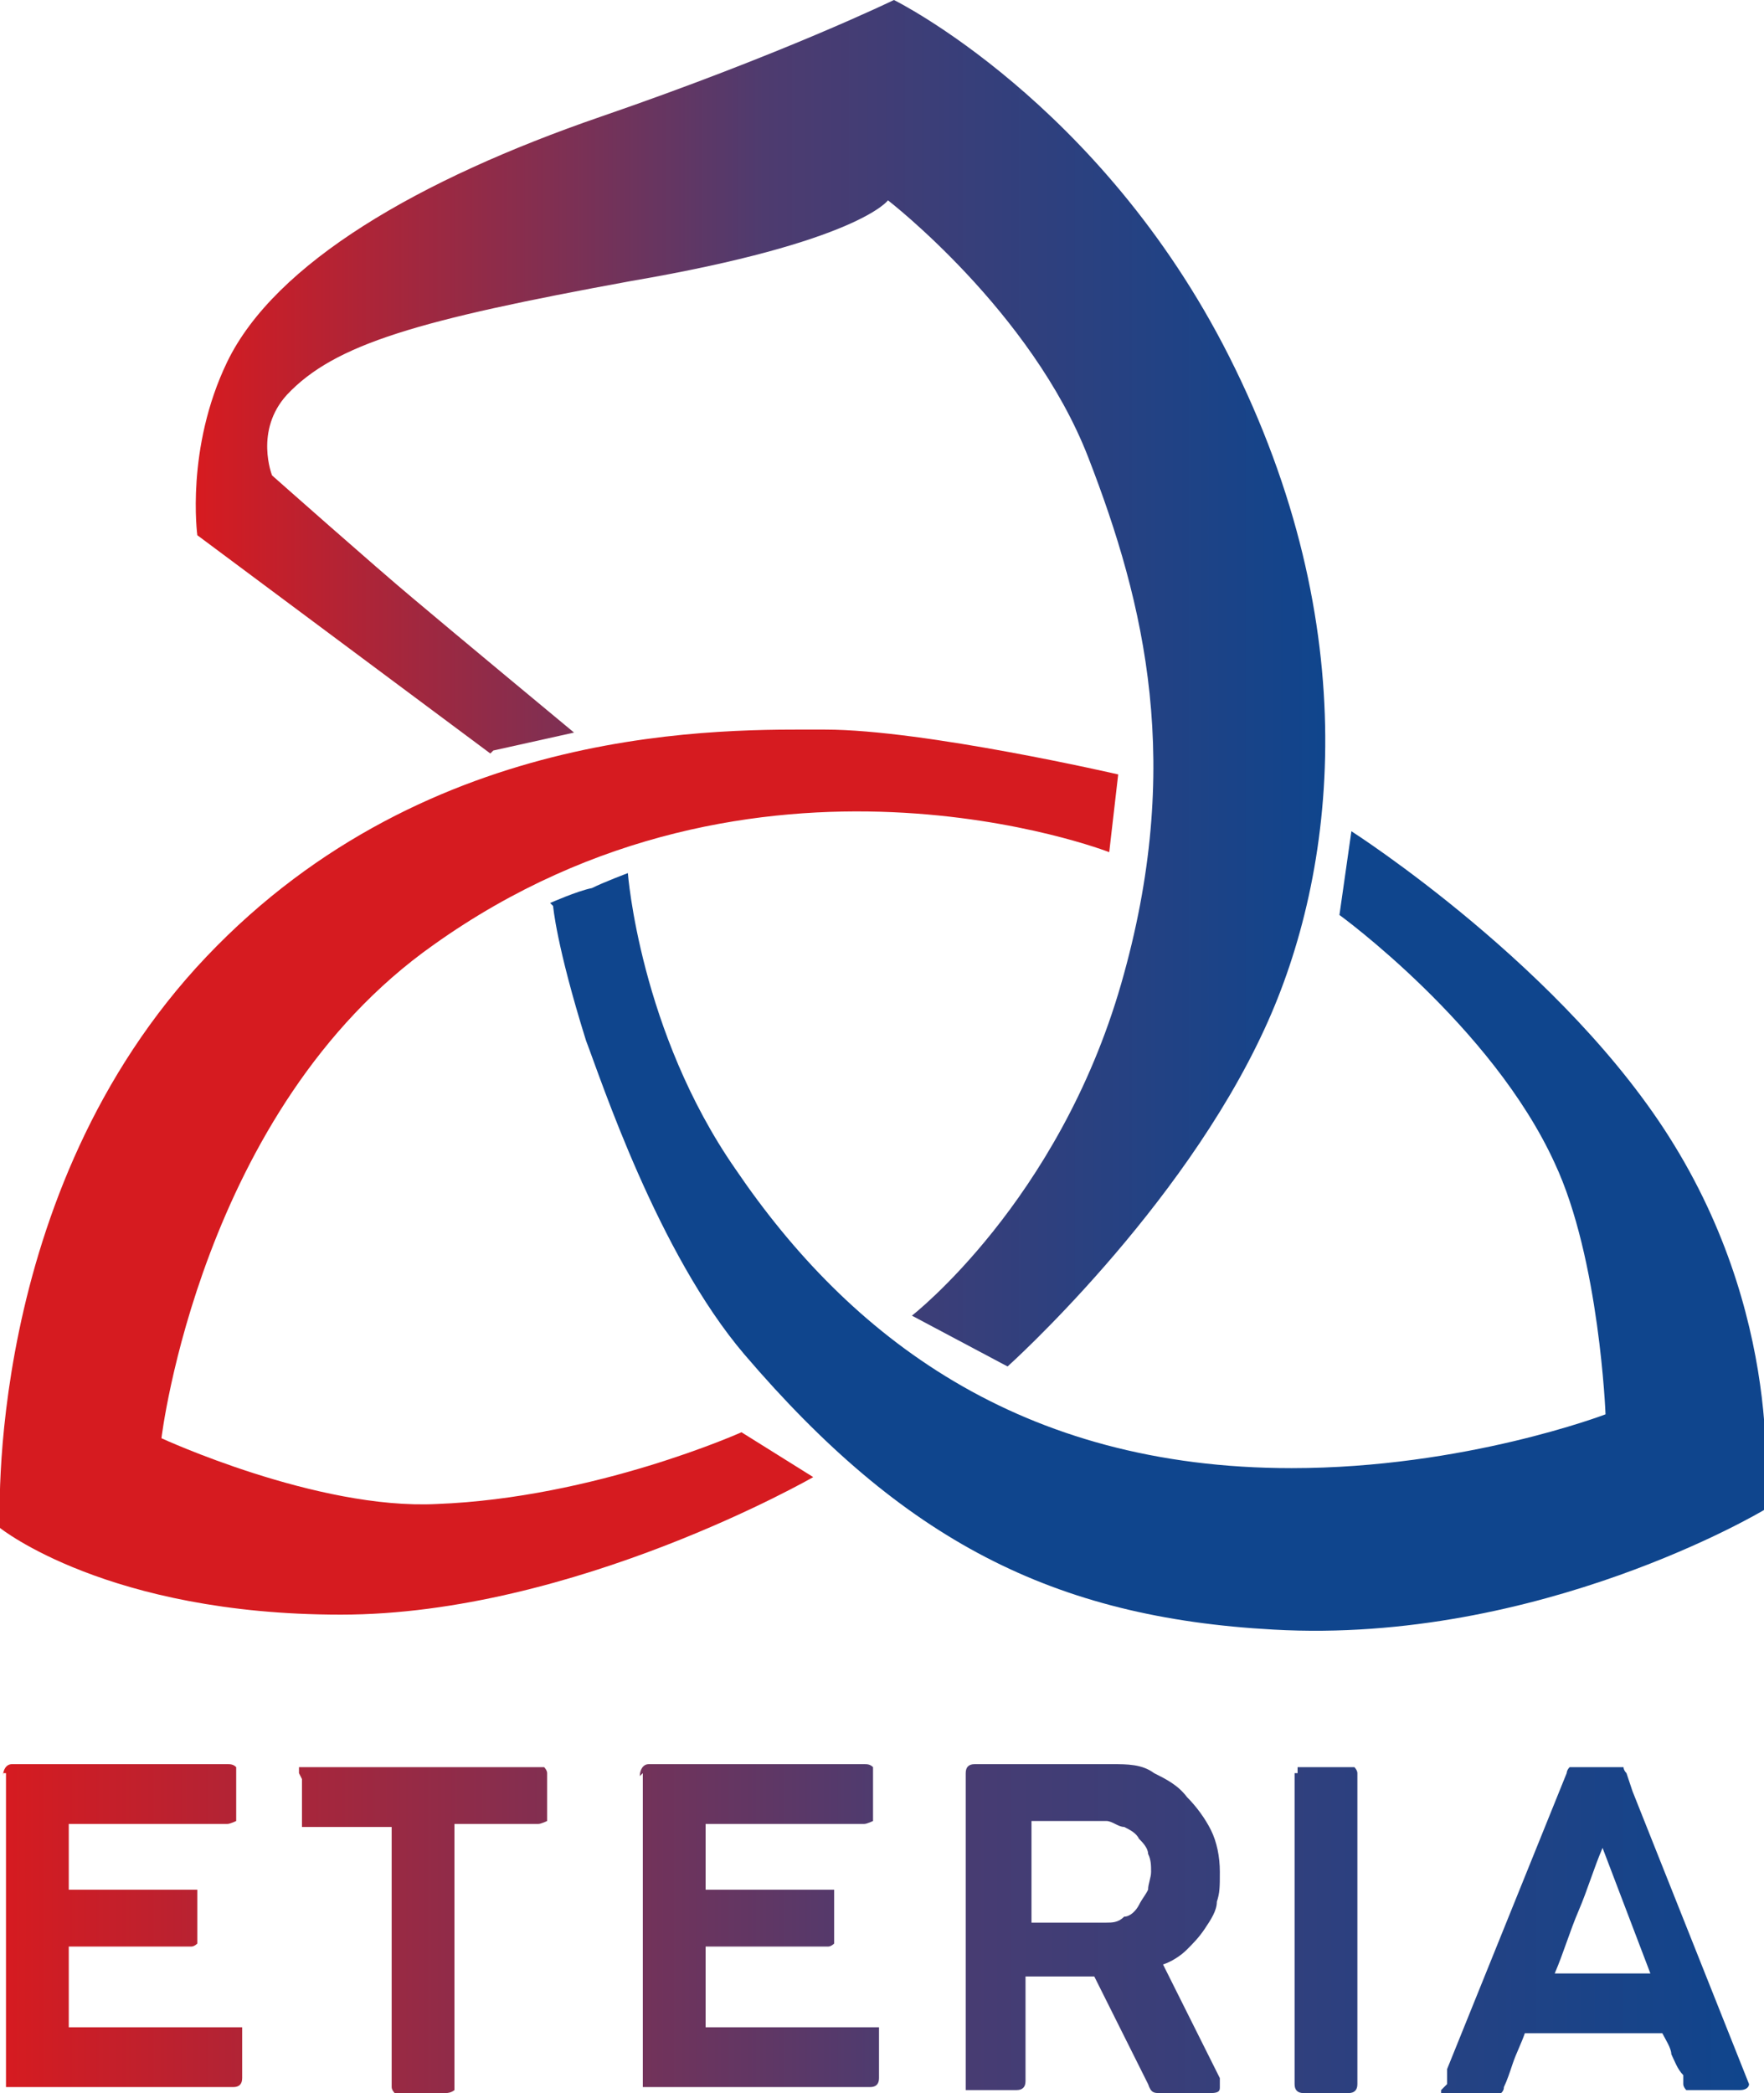 <?xml version="1.0" encoding="UTF-8"?>
<svg id="Layer_1" xmlns="http://www.w3.org/2000/svg" xmlns:xlink="http://www.w3.org/1999/xlink" version="1.1" viewBox="0 0 59 70">
  <!-- Generator: Adobe Illustrator 29.3.1, SVG Export Plug-In . SVG Version: 2.1.0 Build 151)  -->
  <defs>
    <style>
      .st0 {
        fill: none;
      }

      .st1 {
        fill: url(#linear-gradient1);
      }

      .st2 {
        fill: url(#linear-gradient);
      }

      .st3 {
        fill: #0f458d;
      }

      .st4 {
        fill: #d61b20;
      }

      .st5 {
        clip-path: url(#clippath);
      }
    </style>
    <clipPath id="clippath">
      <rect class="st0" width="59" height="70"/>
    </clipPath>
    <linearGradient id="linear-gradient" x1=".1" y1="5.5" x2="58.7" y2="5.5" gradientTransform="translate(0 70) scale(1 -1)" gradientUnits="userSpaceOnUse">
      <stop offset="0" stop-color="#d61b20"/>
      <stop offset=".5" stop-color="#4e3b6f"/>
      <stop offset="1" stop-color="#0f458d"/>
    </linearGradient>
    <linearGradient id="linear-gradient1" x1="6.6" y1="47.2" x2="44.5" y2="47.2" gradientTransform="translate(0 70) scale(1 -1)" gradientUnits="userSpaceOnUse">
      <stop offset="0" stop-color="#d61b20"/>
      <stop offset=".5" stop-color="#4e3b6f"/>
      <stop offset="1" stop-color="#0f458d"/>
    </linearGradient>
  </defs>
  <g class="st5">
    <g>
      <path class="st2" d="M.1,59.4c0-.2.1-.4.3-.4h7.2c.1,0,.2,0,.3.1,0,0,0,.2,0,.3v1.3c0,0,0,.2,0,.2,0,0-.2.1-.3.1H2.3v2.2h4.1c0,0,.2,0,.2,0,0,0,0,.1,0,.3v1.3c0,0,0,.2,0,.2,0,0-.1.1-.2.1H2.3v2.7h5.5c.1,0,.2,0,.3,0,0,0,0,.2,0,.3v1.4c0,.2-.1.3-.3.3H.4c0,0-.2,0-.2,0,0,0,0-.1,0-.2v-10.3H.1ZM10,59.3c0,0,0-.2,0-.2,0,0,.1,0,.2,0h7.8c0,0,.2,0,.2,0,0,0,.1.1.1.2v1.3c0,0,0,.2,0,.3,0,0-.2.1-.3.1h-2.8v8.7c0,0,0,.2,0,.2,0,0-.1.1-.3.1h-1.5c0,0-.2,0-.2,0s-.1-.1-.1-.2v-8.7h-2.8c0,0-.2,0-.2,0,0,0,0-.2,0-.3v-1.3h0ZM21.4,59.4c0-.2.1-.4.3-.4h7.2c.1,0,.2,0,.3.1,0,0,0,.2,0,.3v1.3c0,0,0,.2,0,.2,0,0-.2.1-.3.1h-5.3v2.2h4.1c0,0,.2,0,.2,0,0,0,0,.1,0,.3v1.3c0,0,0,.2,0,.2,0,0-.1.1-.2.1h-4.1v2.7h5.5c.1,0,.2,0,.3,0,0,0,0,.2,0,.3v1.4c0,.2-.1.3-.3.3h-7.4c0,0-.2,0-.2,0,0,0,0-.1,0-.2v-10.3h0ZM32.3,59.3c0-.2.1-.3.3-.3h4.6c.5,0,1,0,1.4.3.4.2.8.4,1.1.8.3.3.6.7.8,1.1.2.4.3.9.3,1.4s0,.7-.1,1c0,.3-.2.6-.4.9-.2.3-.4.5-.6.7-.2.2-.5.4-.8.5l1.9,3.8s0,0,0,.1c0,0,0,.1,0,.2,0,.1,0,.2-.3.2h-1.7c-.2,0-.3,0-.4-.3l-1.8-3.6c0,0-.2,0-.3,0,0,0-.2,0-.4,0h-1.6v3.5c0,.2-.1.3-.3.3h-1.5c0,0-.2,0-.2,0,0,0,0-.1,0-.2v-10.3ZM38.5,62.6c0-.2,0-.4-.1-.6,0-.2-.2-.4-.3-.5-.1-.2-.3-.3-.5-.4-.2,0-.4-.2-.6-.2-.2,0-.3,0-.5,0-.2,0-.3,0-.5,0h-1.5v3.4h2.2c0,0,.2,0,.3,0,.2,0,.4,0,.6-.2.2,0,.4-.2.5-.4.1-.2.2-.3.3-.5,0-.2.1-.4.1-.6h0ZM43.4,59.3c0,0,0-.2,0-.2,0,0,.1,0,.2,0h1.5c0,0,.2,0,.2,0,0,0,.1.1.1.2v10.4c0,.2-.1.3-.3.3h-1.5c-.2,0-.3-.1-.3-.3v-10.4ZM48.4,69.7c0,0,0-.2,0-.3,0,0,0-.2,0-.2l4-9.9c0,0,0-.1.1-.2,0,0,.2,0,.3,0h1.2c.1,0,.2,0,.3,0,0,0,0,.1.1.2l.2.6,3.9,9.8s0,0,0,0c0,0,0,0,0,0,0,.1-.1.2-.3.2h-1.5c-.1,0-.2,0-.3,0,0,0-.1-.1-.1-.2v-.3c-.2-.2-.3-.5-.4-.7,0-.2-.2-.5-.3-.7h-4.6c-.1.3-.3.7-.4,1-.1.3-.2.6-.3.8,0,.2-.2.3-.4.3h-1.5c0,0-.2,0-.2,0,0,0,0,0,0-.2s0,0,0,0h0ZM53.6,61.8c-.3.7-.5,1.4-.8,2.1-.3.7-.5,1.4-.8,2.1h3.2l-1.6-4.2h0Z"/>
      <path class="st1" d="M16.5,25.1l2.7-.6s-4.1-3.4-5.4-4.5c-1.2-1-4.7-4.1-4.7-4.1,0,0-.6-1.5.5-2.7,1.6-1.7,4.4-2.5,11.5-3.8,7.6-1.3,8.6-2.7,8.6-2.7,0,0,4.8,3.7,6.7,8.6,1.9,4.9,3.2,10.3,1.1,17.6-2.1,7.3-7,11.1-7,11.1l3.2,1.7s5.8-5.2,8.6-11.3c2.4-5.2,3.4-13.4-1.2-22.5C36.8,3.4,29.9,0,29.9,0c0,0-3.7,1.8-9.8,3.9-6.1,2.1-10.9,4.9-12.5,8.2-1.4,2.9-1,5.8-1,5.8l9.8,7.3h0Z"/>
      <path class="st4" d="M37.4,25.9l-.3,2.6s-11.8-4.6-22.6,3.1c-7.8,5.5-9.1,16.5-9.1,16.5,0,0,5.2,2.4,9.2,2.2,5.3-.2,10.2-2.4,10.2-2.4l2.4,1.5s-8,4.6-15.8,4.6S0,51.1,0,51.1c0,0-.6-11.2,6.9-19.1,7.5-7.9,17.4-7.6,20.7-7.6s9.8,1.5,9.8,1.5h0Z"/>
      <path class="st3" d="M18.4,30.2s.9-.4,1.4-.5c.4-.2,1.2-.5,1.2-.5,0,0,.4,5.3,3.6,9.9,3.8,5.6,9.5,10,18.6,10,5.8,0,10.5-1.8,10.5-1.8,0,0-.2-5.2-1.7-8.4-2.1-4.6-7.2-8.3-7.2-8.3l.4-2.8s7.2,4.6,10.8,10.5c3.8,6.2,3,12.2,3,12.2,0,0-7.5,4.5-16.4,4-7.4-.4-12.4-3-17.7-9.2-2.9-3.4-4.8-9.2-5.3-10.5-1-3.2-1.1-4.5-1.1-4.5h0Z"/>
    </g>
  </g>
</svg>